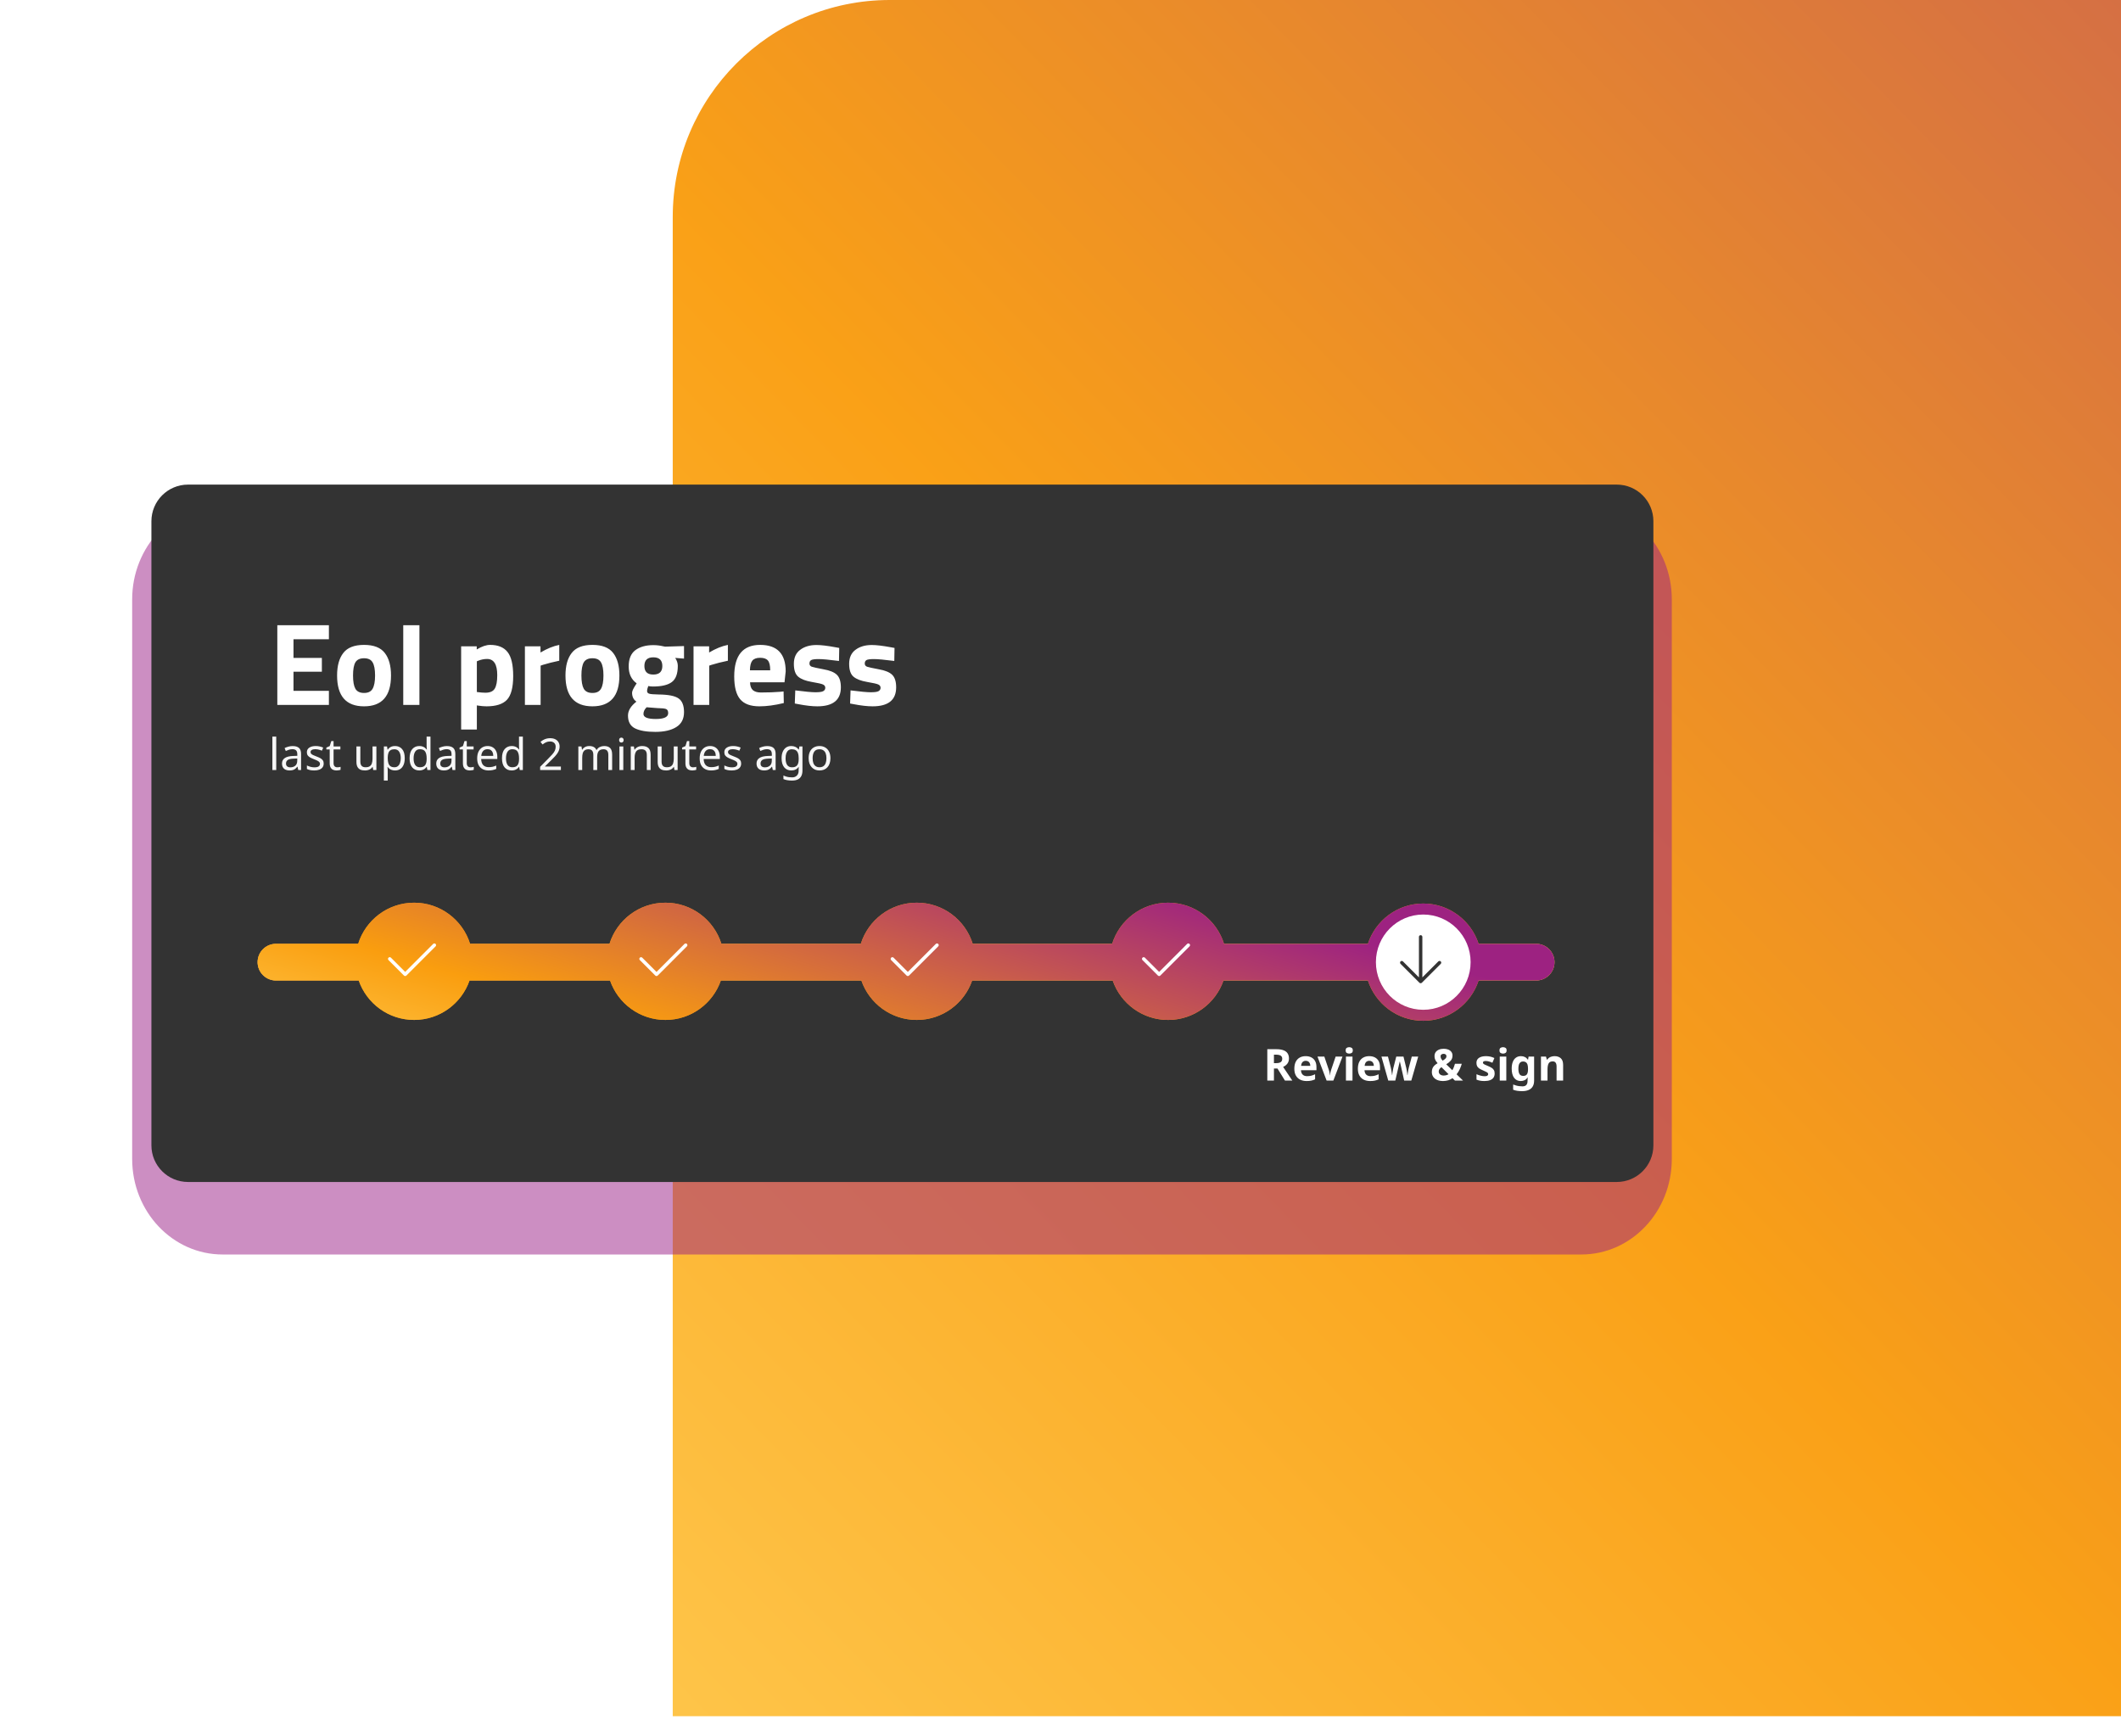<?xml version="1.0" encoding="UTF-8"?> <svg xmlns="http://www.w3.org/2000/svg" width="391" height="320" viewBox="0 0 391 320" fill="none"><g clip-path="url(#clip0_130_6705)"><path d="M124.018 40C124.018 17.909 141.926 0 164.018 0H1106.17V316.348H124.018V40Z" fill="url(#paint0_linear_130_6705)" fill-opacity="0.97"></path><g style="mix-blend-mode:multiply" opacity="0.5" filter="url(#filter0_f_130_6705)"><path d="M24.365 122.452V110.482C24.365 100.759 31.833 92.874 41.041 92.874H291.516C300.731 92.874 308.191 100.759 308.191 110.482V213.632C308.191 223.362 300.724 231.239 291.516 231.239H41.041C31.826 231.239 24.365 223.354 24.365 213.632V122.452Z" fill="#9A1E85"></path></g><path d="M27.912 96.079C27.912 92.35 30.936 89.326 34.665 89.326H298.045C301.775 89.326 304.798 92.35 304.798 96.079V211.119C304.798 214.849 301.775 217.873 298.045 217.873H34.665C30.936 217.873 27.912 214.849 27.912 211.119V96.079Z" fill="#333333"></path><path d="M51.123 129.937V115.241H60.631V117.835H54.105V121.271H59.335V123.821H54.105V127.343H60.631V129.937H51.123ZM63.286 120.363C64.05 119.369 65.325 118.872 67.111 118.872C68.898 118.872 70.173 119.369 70.936 120.363C71.7 121.343 72.082 122.726 72.082 124.512C72.082 128.301 70.425 130.196 67.111 130.196C63.798 130.196 62.141 128.301 62.141 124.512C62.141 122.726 62.523 121.343 63.286 120.363ZM65.512 126.954C65.815 127.473 66.348 127.732 67.111 127.732C67.875 127.732 68.401 127.473 68.689 126.954C68.991 126.436 69.143 125.622 69.143 124.512C69.143 123.403 68.991 122.596 68.689 122.092C68.401 121.588 67.875 121.335 67.111 121.335C66.348 121.335 65.815 121.588 65.512 122.092C65.224 122.596 65.08 123.403 65.08 124.512C65.08 125.622 65.224 126.436 65.512 126.954ZM74.337 129.937V115.241H77.319V129.937H74.337ZM85.01 134.475V119.131H87.884V119.715C88.82 119.153 89.642 118.872 90.348 118.872C91.803 118.872 92.876 119.311 93.568 120.19C94.259 121.055 94.605 122.531 94.605 124.62C94.605 126.709 94.223 128.164 93.46 128.986C92.696 129.792 91.442 130.196 89.699 130.196C89.224 130.196 88.712 130.153 88.165 130.066L87.906 130.023V134.475H85.01ZM89.786 121.465C89.253 121.465 88.712 121.573 88.165 121.789L87.906 121.897V127.559C88.554 127.646 89.08 127.689 89.483 127.689C90.319 127.689 90.888 127.444 91.19 126.954C91.507 126.464 91.666 125.629 91.666 124.447C91.666 122.459 91.039 121.465 89.786 121.465ZM96.765 129.937V119.131H99.639V120.277C100.849 119.556 102.002 119.088 103.097 118.872V121.789C101.93 122.034 100.928 122.286 100.093 122.546L99.661 122.697V129.937H96.765ZM105.389 120.363C106.152 119.369 107.428 118.872 109.214 118.872C111 118.872 112.275 119.369 113.039 120.363C113.803 121.343 114.184 122.726 114.184 124.512C114.184 128.301 112.528 130.196 109.214 130.196C105.9 130.196 104.244 128.301 104.244 124.512C104.244 122.726 104.625 121.343 105.389 120.363ZM107.615 126.954C107.917 127.473 108.45 127.732 109.214 127.732C109.978 127.732 110.503 127.473 110.792 126.954C111.094 126.436 111.245 125.622 111.245 124.512C111.245 123.403 111.094 122.596 110.792 122.092C110.503 121.588 109.978 121.335 109.214 121.335C108.45 121.335 107.917 121.588 107.615 122.092C107.327 122.596 107.183 123.403 107.183 124.512C107.183 125.622 107.327 126.436 107.615 126.954ZM126.097 131.276C126.097 132.515 125.621 133.43 124.67 134.021C123.72 134.612 122.43 134.907 120.802 134.907C119.189 134.907 117.942 134.691 117.064 134.259C116.199 133.826 115.767 133.041 115.767 131.903C115.767 130.995 116.286 130.138 117.323 129.331C116.79 128.971 116.523 128.424 116.523 127.689C116.523 127.401 116.739 126.925 117.172 126.263L117.366 125.96C116.386 125.254 115.897 124.217 115.897 122.848C115.897 121.465 116.307 120.464 117.128 119.844C117.964 119.225 119.066 118.915 120.435 118.915C121.054 118.915 121.667 118.987 122.272 119.131L122.617 119.196L126.097 119.088V121.4L124.476 121.271C124.793 121.761 124.951 122.25 124.951 122.74C124.951 124.181 124.584 125.175 123.849 125.722C123.115 126.27 121.962 126.544 120.392 126.544C120.06 126.544 119.765 126.515 119.506 126.457C119.361 126.832 119.289 127.142 119.289 127.386C119.289 127.617 119.412 127.775 119.657 127.862C119.902 127.948 120.478 127.999 121.386 128.013C123.201 128.028 124.44 128.273 125.103 128.748C125.765 129.209 126.097 130.052 126.097 131.276ZM118.62 131.601C118.62 132.22 119.376 132.53 120.889 132.53C122.416 132.53 123.179 132.17 123.179 131.449C123.179 131.06 123.05 130.808 122.79 130.693C122.531 130.592 121.984 130.534 121.148 130.52L119.203 130.369C118.814 130.758 118.62 131.168 118.62 131.601ZM118.792 122.762C118.792 123.814 119.34 124.339 120.435 124.339C121.544 124.339 122.099 123.814 122.099 122.762C122.099 121.696 121.544 121.163 120.435 121.163C119.34 121.163 118.792 121.696 118.792 122.762ZM127.851 129.937V119.131H130.725V120.277C131.936 119.556 133.088 119.088 134.183 118.872V121.789C133.016 122.034 132.015 122.286 131.179 122.546L130.747 122.697V129.937H127.851ZM138.269 125.766C138.283 126.428 138.456 126.911 138.788 127.214C139.133 127.502 139.623 127.646 140.257 127.646C141.597 127.646 142.793 127.603 143.844 127.516L144.45 127.451L144.493 129.591C142.836 129.994 141.338 130.196 139.998 130.196C138.37 130.196 137.188 129.764 136.454 128.899C135.719 128.035 135.352 126.63 135.352 124.685C135.352 120.81 136.944 118.872 140.127 118.872C143.268 118.872 144.839 120.5 144.839 123.756L144.622 125.766H138.269ZM141.986 123.561C141.986 122.697 141.849 122.099 141.575 121.768C141.302 121.422 140.819 121.249 140.127 121.249C139.45 121.249 138.968 121.429 138.68 121.789C138.406 122.135 138.262 122.726 138.247 123.561H141.986ZM154.666 121.833C152.88 121.602 151.626 121.487 150.906 121.487C150.2 121.487 149.739 121.552 149.523 121.681C149.321 121.811 149.22 122.02 149.22 122.308C149.22 122.582 149.357 122.776 149.631 122.891C149.919 122.992 150.64 123.151 151.792 123.367C152.959 123.569 153.788 123.907 154.277 124.383C154.767 124.858 155.012 125.629 155.012 126.695C155.012 129.029 153.564 130.196 150.668 130.196C149.718 130.196 148.565 130.066 147.211 129.807L146.519 129.677L146.606 127.257C148.392 127.487 149.631 127.603 150.323 127.603C151.029 127.603 151.504 127.538 151.749 127.408C152.008 127.264 152.138 127.055 152.138 126.781C152.138 126.508 152.001 126.306 151.727 126.176C151.468 126.047 150.776 125.888 149.653 125.701C148.543 125.514 147.715 125.197 147.167 124.75C146.62 124.303 146.346 123.511 146.346 122.373C146.346 121.22 146.735 120.356 147.513 119.78C148.291 119.189 149.293 118.893 150.517 118.893C151.367 118.893 152.527 119.03 153.996 119.304L154.71 119.434L154.666 121.833ZM164.86 121.833C163.073 121.602 161.82 121.487 161.099 121.487C160.393 121.487 159.932 121.552 159.716 121.681C159.515 121.811 159.414 122.02 159.414 122.308C159.414 122.582 159.551 122.776 159.824 122.891C160.113 122.992 160.833 123.151 161.985 123.367C163.152 123.569 163.981 123.907 164.471 124.383C164.96 124.858 165.205 125.629 165.205 126.695C165.205 129.029 163.757 130.196 160.862 130.196C159.911 130.196 158.758 130.066 157.404 129.807L156.712 129.677L156.799 127.257C158.585 127.487 159.824 127.603 160.516 127.603C161.222 127.603 161.697 127.538 161.942 127.408C162.202 127.264 162.331 127.055 162.331 126.781C162.331 126.508 162.194 126.306 161.921 126.176C161.661 126.047 160.97 125.888 159.846 125.701C158.737 125.514 157.908 125.197 157.361 124.75C156.813 124.303 156.54 123.511 156.54 122.373C156.54 121.22 156.929 120.356 157.707 119.78C158.485 119.189 159.486 118.893 160.71 118.893C161.56 118.893 162.72 119.03 164.19 119.304L164.903 119.434L164.86 121.833Z" fill="white"></path><path d="M50.925 141.937H50.212V135.777H50.925V141.937ZM53.947 137.52C54.476 137.52 54.868 137.636 55.122 137.868C55.376 138.101 55.503 138.471 55.503 138.979V141.937H54.984L54.846 141.321H54.814C54.69 141.477 54.56 141.61 54.425 141.718C54.295 141.82 54.144 141.896 53.971 141.945C53.803 141.993 53.598 142.018 53.355 142.018C53.096 142.018 52.861 141.972 52.65 141.88C52.445 141.788 52.283 141.647 52.164 141.458C52.045 141.264 51.986 141.021 51.986 140.729C51.986 140.297 52.156 139.965 52.496 139.732C52.836 139.495 53.361 139.365 54.068 139.343L54.806 139.319V139.06C54.806 138.698 54.727 138.446 54.571 138.306C54.414 138.165 54.193 138.095 53.906 138.095C53.679 138.095 53.463 138.13 53.258 138.201C53.053 138.265 52.861 138.341 52.682 138.427L52.464 137.893C52.653 137.79 52.877 137.704 53.136 137.633C53.396 137.558 53.666 137.52 53.947 137.52ZM54.157 139.838C53.617 139.859 53.242 139.946 53.031 140.097C52.826 140.248 52.723 140.462 52.723 140.737C52.723 140.98 52.796 141.159 52.942 141.272C53.093 141.385 53.285 141.442 53.517 141.442C53.885 141.442 54.19 141.342 54.433 141.142C54.676 140.937 54.798 140.624 54.798 140.202V139.813L54.157 139.838ZM59.672 140.737C59.672 141.018 59.602 141.253 59.462 141.442C59.321 141.631 59.121 141.774 58.862 141.872C58.603 141.969 58.295 142.018 57.938 142.018C57.636 142.018 57.374 141.993 57.152 141.945C56.936 141.896 56.744 141.828 56.577 141.742V141.094C56.75 141.18 56.958 141.261 57.201 141.337C57.449 141.407 57.701 141.442 57.955 141.442C58.316 141.442 58.578 141.385 58.741 141.272C58.903 141.153 58.984 140.996 58.984 140.802C58.984 140.694 58.954 140.597 58.895 140.51C58.835 140.424 58.727 140.337 58.57 140.251C58.419 140.164 58.2 140.067 57.914 139.959C57.633 139.851 57.393 139.743 57.193 139.635C56.993 139.527 56.839 139.397 56.731 139.246C56.623 139.095 56.569 138.9 56.569 138.663C56.569 138.295 56.717 138.011 57.014 137.812C57.317 137.612 57.711 137.512 58.198 137.512C58.462 137.512 58.708 137.539 58.935 137.593C59.167 137.641 59.383 137.712 59.583 137.803L59.34 138.371C59.221 138.317 59.094 138.271 58.959 138.233C58.83 138.19 58.697 138.157 58.562 138.136C58.427 138.109 58.289 138.095 58.149 138.095C57.857 138.095 57.633 138.144 57.476 138.241C57.325 138.333 57.249 138.46 57.249 138.622C57.249 138.741 57.285 138.844 57.355 138.93C57.425 139.011 57.541 139.092 57.703 139.173C57.871 139.249 58.092 139.341 58.368 139.449C58.643 139.551 58.878 139.657 59.073 139.765C59.267 139.873 59.416 140.005 59.519 140.162C59.621 140.313 59.672 140.505 59.672 140.737ZM62.173 141.434C62.281 141.434 62.392 141.426 62.505 141.41C62.618 141.388 62.71 141.367 62.781 141.345V141.888C62.705 141.926 62.597 141.955 62.456 141.977C62.316 142.004 62.181 142.018 62.051 142.018C61.824 142.018 61.614 141.98 61.419 141.904C61.23 141.823 61.076 141.685 60.957 141.491C60.838 141.296 60.779 141.023 60.779 140.672V138.144H60.163V137.803L60.787 137.52L61.071 136.596H61.492V137.593H62.748V138.144H61.492V140.656C61.492 140.921 61.554 141.118 61.678 141.248C61.808 141.372 61.973 141.434 62.173 141.434ZM69.386 137.593V141.937H68.803L68.697 141.361H68.665C68.573 141.512 68.454 141.637 68.308 141.734C68.162 141.831 68.003 141.901 67.83 141.945C67.657 141.993 67.476 142.018 67.287 142.018C66.941 142.018 66.65 141.964 66.412 141.855C66.18 141.742 66.004 141.569 65.885 141.337C65.766 141.105 65.707 140.805 65.707 140.437V137.593H66.428V140.389C66.428 140.734 66.506 140.994 66.663 141.167C66.82 141.34 67.063 141.426 67.392 141.426C67.717 141.426 67.971 141.367 68.154 141.248C68.343 141.123 68.476 140.945 68.551 140.713C68.632 140.475 68.673 140.189 68.673 139.854V137.593H69.386ZM72.832 137.512C73.366 137.512 73.796 137.698 74.12 138.071C74.45 138.444 74.614 139.006 74.614 139.757C74.614 140.248 74.539 140.664 74.388 141.005C74.242 141.34 74.034 141.593 73.763 141.766C73.499 141.934 73.185 142.018 72.823 142.018C72.602 142.018 72.405 141.988 72.232 141.928C72.059 141.869 71.91 141.793 71.786 141.702C71.667 141.604 71.565 141.499 71.478 141.385H71.43C71.44 141.477 71.451 141.593 71.462 141.734C71.473 141.874 71.478 141.996 71.478 142.099V143.881H70.765V137.593H71.349L71.446 138.184H71.478C71.565 138.06 71.667 137.947 71.786 137.844C71.91 137.741 72.056 137.66 72.224 137.601C72.397 137.541 72.599 137.512 72.832 137.512ZM72.702 138.111C72.41 138.111 72.175 138.168 71.997 138.282C71.819 138.39 71.689 138.554 71.608 138.776C71.527 138.997 71.484 139.278 71.478 139.619V139.757C71.478 140.113 71.516 140.416 71.592 140.664C71.667 140.913 71.794 141.102 71.972 141.231C72.156 141.361 72.405 141.426 72.718 141.426C72.983 141.426 73.199 141.353 73.366 141.207C73.539 141.061 73.666 140.864 73.747 140.616C73.834 140.362 73.877 140.073 73.877 139.748C73.877 139.251 73.78 138.854 73.585 138.557C73.396 138.26 73.102 138.111 72.702 138.111ZM77.291 142.018C76.75 142.018 76.318 141.831 75.994 141.458C75.67 141.08 75.508 140.518 75.508 139.773C75.508 139.027 75.67 138.465 75.994 138.087C76.324 137.704 76.758 137.512 77.299 137.512C77.526 137.512 77.723 137.541 77.89 137.601C78.058 137.655 78.204 137.731 78.328 137.828C78.452 137.925 78.558 138.033 78.644 138.152H78.693C78.687 138.082 78.676 137.979 78.66 137.844C78.649 137.704 78.644 137.593 78.644 137.512V135.777H79.357V141.937H78.782L78.676 141.353H78.644C78.558 141.477 78.452 141.591 78.328 141.693C78.204 141.791 78.055 141.869 77.882 141.928C77.715 141.988 77.518 142.018 77.291 142.018ZM77.404 141.426C77.863 141.426 78.185 141.302 78.368 141.053C78.558 140.799 78.652 140.418 78.652 139.911V139.781C78.652 139.241 78.563 138.827 78.385 138.541C78.206 138.249 77.877 138.103 77.396 138.103C77.012 138.103 76.723 138.257 76.529 138.565C76.34 138.868 76.245 139.276 76.245 139.789C76.245 140.308 76.34 140.71 76.529 140.996C76.723 141.283 77.015 141.426 77.404 141.426ZM82.382 137.52C82.911 137.52 83.303 137.636 83.557 137.868C83.811 138.101 83.938 138.471 83.938 138.979V141.937H83.419L83.281 141.321H83.249C83.125 141.477 82.995 141.61 82.86 141.718C82.73 141.82 82.579 141.896 82.406 141.945C82.239 141.993 82.033 142.018 81.79 142.018C81.531 142.018 81.296 141.972 81.085 141.88C80.88 141.788 80.718 141.647 80.599 141.458C80.48 141.264 80.421 141.021 80.421 140.729C80.421 140.297 80.591 139.965 80.931 139.732C81.272 139.495 81.796 139.365 82.503 139.343L83.241 139.319V139.06C83.241 138.698 83.162 138.446 83.006 138.306C82.849 138.165 82.628 138.095 82.341 138.095C82.114 138.095 81.898 138.13 81.693 138.201C81.488 138.265 81.296 138.341 81.118 138.427L80.899 137.893C81.088 137.79 81.312 137.704 81.572 137.633C81.831 137.558 82.101 137.52 82.382 137.52ZM82.593 139.838C82.052 139.859 81.677 139.946 81.466 140.097C81.261 140.248 81.158 140.462 81.158 140.737C81.158 140.98 81.231 141.159 81.377 141.272C81.528 141.385 81.72 141.442 81.952 141.442C82.32 141.442 82.625 141.342 82.868 141.142C83.111 140.937 83.233 140.624 83.233 140.202V139.813L82.593 139.838ZM86.73 141.434C86.838 141.434 86.949 141.426 87.062 141.41C87.176 141.388 87.268 141.367 87.338 141.345V141.888C87.262 141.926 87.154 141.955 87.014 141.977C86.873 142.004 86.738 142.018 86.609 142.018C86.382 142.018 86.171 141.98 85.976 141.904C85.787 141.823 85.633 141.685 85.514 141.491C85.396 141.296 85.336 141.023 85.336 140.672V138.144H84.72V137.803L85.344 137.52L85.628 136.596H86.049V137.593H87.305V138.144H86.049V140.656C86.049 140.921 86.111 141.118 86.236 141.248C86.365 141.372 86.53 141.434 86.73 141.434ZM89.885 137.512C90.258 137.512 90.577 137.593 90.841 137.755C91.112 137.917 91.317 138.147 91.457 138.444C91.603 138.735 91.676 139.079 91.676 139.473V139.902H88.702C88.713 140.394 88.837 140.77 89.075 141.029C89.318 141.283 89.656 141.41 90.088 141.41C90.363 141.41 90.606 141.385 90.817 141.337C91.033 141.283 91.255 141.207 91.482 141.11V141.734C91.26 141.831 91.041 141.901 90.825 141.945C90.609 141.993 90.353 142.018 90.055 142.018C89.645 142.018 89.28 141.934 88.961 141.766C88.648 141.599 88.402 141.35 88.224 141.021C88.051 140.686 87.965 140.278 87.965 139.797C87.965 139.322 88.043 138.914 88.2 138.573C88.362 138.233 88.586 137.971 88.872 137.787C89.164 137.604 89.501 137.512 89.885 137.512ZM89.877 138.095C89.537 138.095 89.266 138.206 89.067 138.427C88.872 138.644 88.756 138.946 88.718 139.335H90.93C90.93 139.087 90.893 138.871 90.817 138.687C90.742 138.503 90.625 138.36 90.469 138.257C90.317 138.149 90.12 138.095 89.877 138.095ZM94.322 142.018C93.781 142.018 93.349 141.831 93.025 141.458C92.701 141.08 92.539 140.518 92.539 139.773C92.539 139.027 92.701 138.465 93.025 138.087C93.355 137.704 93.79 137.512 94.33 137.512C94.557 137.512 94.754 137.541 94.921 137.601C95.089 137.655 95.235 137.731 95.359 137.828C95.483 137.925 95.589 138.033 95.675 138.152H95.724C95.718 138.082 95.707 137.979 95.691 137.844C95.68 137.704 95.675 137.593 95.675 137.512V135.777H96.388V141.937H95.813L95.707 141.353H95.675C95.589 141.477 95.483 141.591 95.359 141.693C95.235 141.791 95.086 141.869 94.913 141.928C94.746 141.988 94.549 142.018 94.322 142.018ZM94.435 141.426C94.894 141.426 95.216 141.302 95.4 141.053C95.589 140.799 95.683 140.418 95.683 139.911V139.781C95.683 139.241 95.594 138.827 95.416 138.541C95.237 138.249 94.908 138.103 94.427 138.103C94.043 138.103 93.754 138.257 93.56 138.565C93.371 138.868 93.276 139.276 93.276 139.789C93.276 140.308 93.371 140.71 93.56 140.996C93.754 141.283 94.046 141.426 94.435 141.426ZM103.398 141.937H99.573V141.345L101.089 139.813C101.38 139.522 101.626 139.262 101.826 139.035C102.026 138.808 102.177 138.587 102.28 138.371C102.382 138.149 102.434 137.909 102.434 137.65C102.434 137.331 102.339 137.09 102.15 136.928C101.961 136.761 101.715 136.677 101.413 136.677C101.132 136.677 100.883 136.726 100.667 136.823C100.456 136.92 100.24 137.055 100.019 137.228L99.638 136.75C99.789 136.62 99.954 136.504 100.132 136.402C100.316 136.299 100.513 136.218 100.724 136.158C100.94 136.099 101.17 136.069 101.413 136.069C101.775 136.069 102.085 136.131 102.345 136.256C102.604 136.38 102.804 136.558 102.944 136.79C103.09 137.017 103.163 137.29 103.163 137.609C103.163 137.836 103.128 138.052 103.058 138.257C102.988 138.457 102.888 138.654 102.758 138.849C102.628 139.043 102.472 139.241 102.288 139.44C102.104 139.64 101.902 139.848 101.68 140.065L100.473 141.256V141.288H103.398V141.937ZM111.381 137.512C111.872 137.512 112.24 137.639 112.483 137.893C112.726 138.141 112.848 138.546 112.848 139.108V141.937H112.143V139.141C112.143 138.8 112.07 138.544 111.924 138.371C111.783 138.198 111.562 138.111 111.259 138.111C110.838 138.111 110.535 138.233 110.352 138.476C110.173 138.719 110.084 139.073 110.084 139.538V141.937H109.379V139.141C109.379 138.914 109.347 138.725 109.282 138.573C109.217 138.417 109.12 138.301 108.99 138.225C108.86 138.149 108.693 138.111 108.488 138.111C108.196 138.111 107.966 138.174 107.799 138.298C107.631 138.417 107.51 138.592 107.434 138.825C107.364 139.057 107.329 139.343 107.329 139.684V141.937H106.616V137.593H107.191L107.296 138.184H107.337C107.429 138.033 107.54 137.909 107.669 137.812C107.804 137.709 107.953 137.633 108.115 137.585C108.277 137.536 108.444 137.512 108.617 137.512C108.952 137.512 109.231 137.571 109.452 137.69C109.679 137.809 109.844 137.993 109.946 138.241H109.987C110.133 137.993 110.33 137.809 110.579 137.69C110.832 137.571 111.1 137.512 111.381 137.512ZM114.903 137.593V141.937H114.189V137.593H114.903ZM114.554 135.964C114.662 135.964 114.757 136.002 114.838 136.077C114.924 136.148 114.967 136.261 114.967 136.418C114.967 136.569 114.924 136.682 114.838 136.758C114.757 136.834 114.662 136.872 114.554 136.872C114.435 136.872 114.335 136.834 114.254 136.758C114.173 136.682 114.133 136.569 114.133 136.418C114.133 136.261 114.173 136.148 114.254 136.077C114.335 136.002 114.435 135.964 114.554 135.964ZM118.37 137.512C118.888 137.512 119.28 137.639 119.545 137.893C119.809 138.141 119.942 138.546 119.942 139.108V141.937H119.237V139.157C119.237 138.806 119.158 138.544 119.002 138.371C118.845 138.198 118.599 138.111 118.264 138.111C117.783 138.111 117.451 138.247 117.267 138.517C117.084 138.787 116.992 139.176 116.992 139.684V141.937H116.279V137.593H116.854L116.959 138.184H117C117.097 138.033 117.216 137.909 117.357 137.812C117.502 137.709 117.662 137.633 117.835 137.585C118.008 137.536 118.186 137.512 118.37 137.512ZM124.919 137.593V141.937H124.335L124.23 141.361H124.198C124.106 141.512 123.987 141.637 123.841 141.734C123.695 141.831 123.536 141.901 123.363 141.945C123.19 141.993 123.009 142.018 122.82 142.018C122.474 142.018 122.182 141.964 121.945 141.855C121.712 141.742 121.537 141.569 121.418 141.337C121.299 141.105 121.24 140.805 121.24 140.437V137.593H121.961V140.389C121.961 140.734 122.039 140.994 122.196 141.167C122.353 141.34 122.596 141.426 122.925 141.426C123.249 141.426 123.503 141.367 123.687 141.248C123.876 141.123 124.009 140.945 124.084 140.713C124.165 140.475 124.206 140.189 124.206 139.854V137.593H124.919ZM127.749 141.434C127.857 141.434 127.967 141.426 128.081 141.41C128.194 141.388 128.286 141.367 128.356 141.345V141.888C128.281 141.926 128.173 141.955 128.032 141.977C127.892 142.004 127.757 142.018 127.627 142.018C127.4 142.018 127.189 141.98 126.995 141.904C126.806 141.823 126.652 141.685 126.533 141.491C126.414 141.296 126.355 141.023 126.355 140.672V138.144H125.739V137.803L126.363 137.52L126.646 136.596H127.068V137.593H128.324V138.144H127.068V140.656C127.068 140.921 127.13 141.118 127.254 141.248C127.384 141.372 127.549 141.434 127.749 141.434ZM130.904 137.512C131.276 137.512 131.595 137.593 131.86 137.755C132.13 137.917 132.335 138.147 132.476 138.444C132.622 138.735 132.695 139.079 132.695 139.473V139.902H129.72C129.731 140.394 129.856 140.77 130.093 141.029C130.336 141.283 130.674 141.41 131.106 141.41C131.382 141.41 131.625 141.385 131.836 141.337C132.052 141.283 132.273 141.207 132.5 141.11V141.734C132.279 141.831 132.06 141.901 131.844 141.945C131.628 141.993 131.371 142.018 131.074 142.018C130.663 142.018 130.299 141.934 129.98 141.766C129.666 141.599 129.421 141.35 129.242 141.021C129.069 140.686 128.983 140.278 128.983 139.797C128.983 139.322 129.061 138.914 129.218 138.573C129.38 138.233 129.604 137.971 129.891 137.787C130.182 137.604 130.52 137.512 130.904 137.512ZM130.896 138.095C130.555 138.095 130.285 138.206 130.085 138.427C129.891 138.644 129.774 138.946 129.737 139.335H131.949C131.949 139.087 131.911 138.871 131.836 138.687C131.76 138.503 131.644 138.36 131.487 138.257C131.336 138.149 131.139 138.095 130.896 138.095ZM136.629 140.737C136.629 141.018 136.558 141.253 136.418 141.442C136.278 141.631 136.078 141.774 135.818 141.872C135.559 141.969 135.251 142.018 134.894 142.018C134.592 142.018 134.33 141.993 134.108 141.945C133.892 141.896 133.7 141.828 133.533 141.742V141.094C133.706 141.18 133.914 141.261 134.157 141.337C134.406 141.407 134.657 141.442 134.911 141.442C135.273 141.442 135.535 141.385 135.697 141.272C135.859 141.153 135.94 140.996 135.94 140.802C135.94 140.694 135.91 140.597 135.851 140.51C135.791 140.424 135.683 140.337 135.527 140.251C135.375 140.164 135.156 140.067 134.87 139.959C134.589 139.851 134.349 139.743 134.149 139.635C133.949 139.527 133.795 139.397 133.687 139.246C133.579 139.095 133.525 138.9 133.525 138.663C133.525 138.295 133.673 138.011 133.971 137.812C134.273 137.612 134.668 137.512 135.154 137.512C135.419 137.512 135.664 137.539 135.891 137.593C136.124 137.641 136.34 137.712 136.54 137.803L136.296 138.371C136.178 138.317 136.051 138.271 135.916 138.233C135.786 138.19 135.654 138.157 135.518 138.136C135.383 138.109 135.246 138.095 135.105 138.095C134.813 138.095 134.589 138.144 134.433 138.241C134.281 138.333 134.206 138.46 134.206 138.622C134.206 138.741 134.241 138.844 134.311 138.93C134.381 139.011 134.497 139.092 134.659 139.173C134.827 139.249 135.048 139.341 135.324 139.449C135.6 139.551 135.835 139.657 136.029 139.765C136.224 139.873 136.372 140.005 136.475 140.162C136.577 140.313 136.629 140.505 136.629 140.737ZM141.429 137.52C141.958 137.52 142.35 137.636 142.604 137.868C142.858 138.101 142.985 138.471 142.985 138.979V141.937H142.466L142.328 141.321H142.296C142.171 141.477 142.042 141.61 141.907 141.718C141.777 141.82 141.626 141.896 141.453 141.945C141.285 141.993 141.08 142.018 140.837 142.018C140.578 142.018 140.343 141.972 140.132 141.88C139.927 141.788 139.765 141.647 139.646 141.458C139.527 141.264 139.467 141.021 139.467 140.729C139.467 140.297 139.638 139.965 139.978 139.732C140.318 139.495 140.842 139.365 141.55 139.343L142.288 139.319V139.06C142.288 138.698 142.209 138.446 142.053 138.306C141.896 138.165 141.674 138.095 141.388 138.095C141.161 138.095 140.945 138.13 140.74 138.201C140.534 138.265 140.343 138.341 140.164 138.427L139.946 137.893C140.135 137.79 140.359 137.704 140.618 137.633C140.877 137.558 141.148 137.52 141.429 137.52ZM141.639 139.838C141.099 139.859 140.723 139.946 140.513 140.097C140.307 140.248 140.205 140.462 140.205 140.737C140.205 140.98 140.278 141.159 140.424 141.272C140.575 141.385 140.767 141.442 140.999 141.442C141.366 141.442 141.672 141.342 141.915 141.142C142.158 140.937 142.279 140.624 142.279 140.202V139.813L141.639 139.838ZM145.866 137.512C146.152 137.512 146.409 137.566 146.636 137.674C146.868 137.782 147.065 137.947 147.227 138.168H147.268L147.365 137.593H147.932V142.009C147.932 142.42 147.862 142.763 147.722 143.039C147.581 143.32 147.368 143.53 147.081 143.671C146.795 143.811 146.43 143.881 145.987 143.881C145.674 143.881 145.385 143.857 145.12 143.809C144.861 143.765 144.629 143.698 144.423 143.606V142.95C144.564 143.02 144.718 143.079 144.885 143.128C145.053 143.182 145.234 143.222 145.428 143.249C145.623 143.276 145.823 143.29 146.028 143.29C146.401 143.29 146.692 143.179 146.903 142.958C147.119 142.742 147.227 142.444 147.227 142.066V141.896C147.227 141.831 147.23 141.739 147.235 141.62C147.241 141.496 147.246 141.41 147.252 141.361H147.219C147.068 141.583 146.879 141.747 146.652 141.855C146.43 141.964 146.171 142.018 145.874 142.018C145.312 142.018 144.872 141.82 144.553 141.426C144.24 141.032 144.083 140.481 144.083 139.773C144.083 139.308 144.153 138.908 144.294 138.573C144.44 138.233 144.645 137.971 144.91 137.787C145.174 137.604 145.493 137.512 145.866 137.512ZM145.963 138.111C145.72 138.111 145.512 138.176 145.339 138.306C145.172 138.436 145.042 138.625 144.95 138.873C144.864 139.122 144.82 139.424 144.82 139.781C144.82 140.316 144.918 140.726 145.112 141.013C145.312 141.294 145.601 141.434 145.979 141.434C146.201 141.434 146.39 141.407 146.547 141.353C146.703 141.294 146.833 141.204 146.936 141.086C147.038 140.961 147.114 140.805 147.162 140.616C147.211 140.426 147.235 140.202 147.235 139.943V139.773C147.235 139.378 147.19 139.06 147.098 138.816C147.011 138.573 146.873 138.395 146.684 138.282C146.495 138.168 146.255 138.111 145.963 138.111ZM153.088 139.757C153.088 140.119 153.04 140.44 152.943 140.721C152.851 140.996 152.716 141.231 152.537 141.426C152.364 141.62 152.151 141.769 151.897 141.872C151.649 141.969 151.37 142.018 151.062 142.018C150.776 142.018 150.511 141.969 150.268 141.872C150.025 141.769 149.814 141.62 149.636 141.426C149.458 141.231 149.317 140.996 149.215 140.721C149.117 140.44 149.069 140.119 149.069 139.757C149.069 139.276 149.15 138.871 149.312 138.541C149.474 138.206 149.706 137.952 150.009 137.779C150.311 137.601 150.671 137.512 151.087 137.512C151.481 137.512 151.827 137.601 152.124 137.779C152.427 137.952 152.662 138.206 152.829 138.541C153.002 138.871 153.088 139.276 153.088 139.757ZM149.806 139.757C149.806 140.097 149.85 140.394 149.936 140.648C150.028 140.897 150.168 141.088 150.357 141.223C150.546 141.358 150.787 141.426 151.079 141.426C151.37 141.426 151.611 141.358 151.8 141.223C151.989 141.088 152.127 140.897 152.213 140.648C152.305 140.394 152.351 140.097 152.351 139.757C152.351 139.411 152.305 139.116 152.213 138.873C152.121 138.63 151.981 138.444 151.792 138.314C151.608 138.179 151.368 138.111 151.071 138.111C150.627 138.111 150.306 138.257 150.106 138.549C149.906 138.841 149.806 139.243 149.806 139.757Z" fill="#F7F7F7"></path><g style="mix-blend-mode:overlay" opacity="0.5"><path fill-rule="evenodd" clip-rule="evenodd" d="M161.883 173.976L126.514 173.976C125.353 171.957 123.183 170.6 120.698 170.6C118.213 170.6 116.043 171.957 114.882 173.976L50.867 173.976C49.002 173.976 47.49 175.488 47.49 177.352C47.49 179.217 49.002 180.729 50.867 180.729L114.881 180.729C116.042 182.748 118.212 184.106 120.698 184.106C123.183 184.106 125.353 182.748 126.514 180.729L161.883 180.729C163.044 182.748 165.214 184.106 167.699 184.106C170.185 184.106 172.355 182.748 173.516 180.729L208.884 180.729C210.045 182.748 212.215 184.106 214.701 184.106C217.186 184.106 219.357 182.748 220.517 180.729L255.886 180.729C257.047 182.748 259.217 184.106 261.702 184.106C264.188 184.106 266.358 182.748 267.519 180.729L283.189 180.729C285.054 180.729 286.565 179.217 286.565 177.352C286.565 175.488 285.054 173.976 283.189 173.976L267.518 173.976C266.357 171.957 264.188 170.6 261.702 170.6C259.217 170.6 257.048 171.957 255.886 173.976L220.517 173.976C219.356 171.957 217.186 170.6 214.701 170.6C212.216 170.6 210.046 171.957 208.885 173.976L173.515 173.976C172.354 171.957 170.184 170.6 167.699 170.6C165.214 170.6 163.044 171.957 161.883 173.976Z" fill="white"></path></g><path fill-rule="evenodd" clip-rule="evenodd" d="M252.166 173.977L225.65 173.977C224.28 169.582 220.179 166.393 215.333 166.393C210.488 166.393 206.387 169.582 205.016 173.977L179.32 173.977C177.95 169.582 173.849 166.393 169.003 166.393C164.157 166.393 160.057 169.582 158.686 173.977L132.99 173.977C131.62 169.582 127.519 166.393 122.673 166.393C117.827 166.393 113.727 169.582 112.356 173.977L86.66 173.977C85.29 169.582 81.189 166.393 76.343 166.393C71.497 166.393 67.397 169.582 66.026 173.977L50.867 173.977C49.002 173.977 47.49 175.488 47.49 177.353C47.49 179.218 49.002 180.73 50.867 180.73L66.128 180.73C67.592 184.963 71.612 188.003 76.343 188.003C81.074 188.003 85.094 184.963 86.558 180.73L112.458 180.73C113.922 184.963 117.942 188.003 122.673 188.003C127.404 188.003 131.425 184.963 132.888 180.73L158.788 180.73C160.252 184.963 164.272 188.003 169.003 188.003C173.734 188.003 177.755 184.963 179.218 180.73L205.118 180.73C206.582 184.963 210.602 188.003 215.333 188.003C220.064 188.003 224.085 184.963 225.548 180.73L252.166 180.73C253.575 185.044 257.613 188.158 262.374 188.158C267.135 188.158 271.172 185.044 272.582 180.73L283.189 180.73C285.054 180.73 286.565 179.218 286.565 177.353C286.565 175.488 285.054 173.977 283.189 173.977L272.582 173.977C271.172 169.663 267.135 166.548 262.374 166.548C257.613 166.548 253.575 169.663 252.166 173.977Z" fill="#F99D0F"></path><path fill-rule="evenodd" clip-rule="evenodd" d="M252.166 173.977L225.65 173.977C224.28 169.582 220.179 166.393 215.333 166.393C210.488 166.393 206.387 169.582 205.016 173.977L179.32 173.977C177.95 169.582 173.849 166.393 169.003 166.393C164.157 166.393 160.057 169.582 158.686 173.977L132.99 173.977C131.62 169.582 127.519 166.393 122.673 166.393C117.827 166.393 113.727 169.582 112.356 173.977L86.66 173.977C85.29 169.582 81.189 166.393 76.343 166.393C71.497 166.393 67.397 169.582 66.026 173.977L50.867 173.977C49.002 173.977 47.49 175.488 47.49 177.353C47.49 179.218 49.002 180.73 50.867 180.73L66.128 180.73C67.592 184.963 71.612 188.003 76.343 188.003C81.074 188.003 85.094 184.963 86.558 180.73L112.458 180.73C113.922 184.963 117.942 188.003 122.673 188.003C127.404 188.003 131.425 184.963 132.888 180.73L158.788 180.73C160.252 184.963 164.272 188.003 169.003 188.003C173.734 188.003 177.755 184.963 179.218 180.73L205.118 180.73C206.582 184.963 210.602 188.003 215.333 188.003C220.064 188.003 224.085 184.963 225.548 180.73L252.166 180.73C253.575 185.044 257.613 188.158 262.374 188.158C267.135 188.158 271.172 185.044 272.582 180.73L283.189 180.73C285.054 180.73 286.565 179.218 286.565 177.353C286.565 175.488 285.054 173.977 283.189 173.977L272.582 173.977C271.172 169.663 267.135 166.548 262.374 166.548C257.613 166.548 253.575 169.663 252.166 173.977Z" fill="url(#paint1_linear_130_6705)" fill-opacity="0.97"></path><path d="M80.299 173.994C80.422 174.117 80.422 174.319 80.299 174.441L74.918 179.823C74.795 179.946 74.593 179.946 74.47 179.823L71.621 176.974C71.499 176.851 71.499 176.65 71.621 176.527C71.744 176.404 71.946 176.404 72.068 176.527L74.694 179.152L79.852 173.994C79.975 173.872 80.176 173.872 80.299 173.994Z" fill="white"></path><path d="M126.629 173.994C126.752 174.117 126.752 174.319 126.629 174.441L121.248 179.823C121.125 179.946 120.923 179.946 120.8 179.823L117.951 176.974C117.829 176.851 117.829 176.65 117.951 176.527C118.074 176.404 118.276 176.404 118.399 176.527L121.024 179.152L126.182 173.994C126.305 173.872 126.506 173.872 126.629 173.994Z" fill="white"></path><path d="M172.959 173.994C173.082 174.117 173.082 174.319 172.959 174.441L167.578 179.823C167.455 179.946 167.253 179.946 167.131 179.823L164.281 176.974C164.159 176.851 164.159 176.65 164.281 176.527C164.404 176.404 164.606 176.404 164.729 176.527L167.354 179.152L172.512 173.994C172.635 173.872 172.837 173.872 172.959 173.994Z" fill="white"></path><path d="M219.289 173.994C219.412 174.117 219.412 174.319 219.289 174.441L213.908 179.823C213.785 179.946 213.583 179.946 213.461 179.823L210.612 176.974C210.489 176.851 210.489 176.65 210.612 176.527C210.734 176.404 210.936 176.404 211.059 176.527L213.684 179.152L218.842 173.994C218.965 173.872 219.167 173.872 219.289 173.994Z" fill="white"></path><path d="M235.308 193.398C235.833 193.398 236.265 193.463 236.605 193.593C236.945 193.717 237.199 193.909 237.367 194.168C237.534 194.422 237.618 194.744 237.618 195.133C237.618 195.397 237.567 195.63 237.464 195.83C237.367 196.024 237.235 196.191 237.067 196.332C236.905 196.467 236.729 196.578 236.54 196.664L238.242 199.185H236.881L235.503 196.964H234.847V199.185H233.623V193.398H235.308ZM235.219 194.403H234.847V195.967H235.244C235.514 195.967 235.733 195.938 235.9 195.878C236.068 195.819 236.189 195.73 236.265 195.611C236.34 195.486 236.378 195.338 236.378 195.165C236.378 194.981 236.335 194.835 236.249 194.727C236.168 194.614 236.041 194.533 235.868 194.484C235.7 194.43 235.484 194.403 235.219 194.403ZM240.699 194.679C241.11 194.679 241.461 194.757 241.752 194.914C242.05 195.07 242.279 195.297 242.441 195.595C242.603 195.892 242.684 196.256 242.684 196.689V197.272H239.832C239.843 197.612 239.943 197.88 240.132 198.074C240.326 198.269 240.594 198.366 240.934 198.366C241.22 198.366 241.48 198.339 241.712 198.285C241.944 198.226 242.185 198.136 242.433 198.018V198.95C242.217 199.058 241.987 199.136 241.744 199.185C241.507 199.239 241.218 199.266 240.877 199.266C240.434 199.266 240.042 199.185 239.702 199.022C239.362 198.855 239.094 198.604 238.9 198.269C238.705 197.934 238.608 197.512 238.608 197.005C238.608 196.486 238.695 196.056 238.867 195.716C239.046 195.37 239.292 195.111 239.605 194.938C239.918 194.765 240.283 194.679 240.699 194.679ZM240.707 195.538C240.475 195.538 240.28 195.613 240.124 195.765C239.972 195.916 239.883 196.151 239.856 196.47H241.55C241.55 196.291 241.517 196.132 241.453 195.992C241.393 195.851 241.301 195.74 241.177 195.659C241.053 195.578 240.896 195.538 240.707 195.538ZM244.559 199.185L242.873 194.76H244.137L244.988 197.28C245.021 197.377 245.048 197.48 245.069 197.588C245.096 197.696 245.115 197.801 245.126 197.904C245.142 198.007 245.153 198.101 245.158 198.188H245.191C245.196 198.096 245.207 197.999 245.223 197.896C245.239 197.793 245.258 197.691 245.28 197.588C245.307 197.48 245.337 197.377 245.369 197.28L246.22 194.76H247.484L245.799 199.185H244.559ZM249.327 194.76V199.185H248.119V194.76H249.327ZM248.727 193.026C248.905 193.026 249.059 193.069 249.189 193.155C249.318 193.236 249.383 193.39 249.383 193.617C249.383 193.839 249.318 193.993 249.189 194.079C249.059 194.166 248.905 194.209 248.727 194.209C248.543 194.209 248.387 194.166 248.257 194.079C248.133 193.993 248.07 193.839 248.07 193.617C248.07 193.39 248.133 193.236 248.257 193.155C248.387 193.069 248.543 193.026 248.727 193.026ZM252.412 194.679C252.822 194.679 253.173 194.757 253.465 194.914C253.762 195.07 253.992 195.297 254.154 195.595C254.316 195.892 254.397 196.256 254.397 196.689V197.272H251.545C251.555 197.612 251.655 197.88 251.844 198.074C252.039 198.269 252.306 198.366 252.647 198.366C252.933 198.366 253.192 198.339 253.425 198.285C253.657 198.226 253.897 198.136 254.146 198.018V198.95C253.93 199.058 253.7 199.136 253.457 199.185C253.219 199.239 252.93 199.266 252.59 199.266C252.147 199.266 251.755 199.185 251.415 199.022C251.075 198.855 250.807 198.604 250.613 198.269C250.418 197.934 250.321 197.512 250.321 197.005C250.321 196.486 250.407 196.056 250.58 195.716C250.758 195.37 251.004 195.111 251.318 194.938C251.631 194.765 251.996 194.679 252.412 194.679ZM252.42 195.538C252.187 195.538 251.993 195.613 251.836 195.765C251.685 195.916 251.596 196.151 251.569 196.47H253.263C253.263 196.291 253.23 196.132 253.165 195.992C253.106 195.851 253.014 195.74 252.89 195.659C252.766 195.578 252.609 195.538 252.42 195.538ZM258.516 197.637C258.495 197.545 258.462 197.41 258.419 197.232C258.381 197.048 258.338 196.853 258.289 196.648C258.241 196.437 258.195 196.246 258.152 196.073C258.108 195.894 258.079 195.765 258.063 195.684H258.03C258.014 195.765 257.984 195.894 257.941 196.073C257.903 196.246 257.86 196.437 257.811 196.648C257.763 196.853 257.717 197.048 257.674 197.232C257.63 197.415 257.598 197.556 257.576 197.653L257.22 199.185H255.923L254.667 194.76H255.866L256.377 196.721C256.415 196.856 256.447 197.018 256.474 197.207C256.507 197.396 256.536 197.58 256.563 197.758C256.59 197.931 256.609 198.069 256.62 198.172H256.652C256.658 198.096 256.669 197.996 256.685 197.872C256.701 197.742 256.72 197.61 256.742 197.475C256.769 197.34 256.79 197.218 256.806 197.11C256.828 196.996 256.844 196.921 256.855 196.883L257.398 194.76H258.727L259.246 196.883C259.267 196.959 259.292 197.08 259.319 197.248C259.351 197.415 259.378 197.585 259.4 197.758C259.427 197.931 259.44 198.069 259.44 198.172H259.473C259.483 198.08 259.502 197.947 259.529 197.774C259.556 197.596 259.586 197.41 259.618 197.215C259.656 197.021 259.694 196.856 259.732 196.721L260.259 194.76H261.442L260.17 199.185H258.857L258.516 197.637ZM266.144 193.317C266.457 193.317 266.735 193.366 266.979 193.463C267.222 193.56 267.414 193.704 267.554 193.893C267.694 194.076 267.765 194.303 267.765 194.573C267.765 194.946 267.654 195.26 267.432 195.513C267.211 195.767 266.935 195.989 266.606 196.178L267.732 197.272C267.84 197.088 267.935 196.897 268.016 196.697C268.097 196.491 268.164 196.286 268.219 196.081H269.475C269.394 196.383 269.275 196.707 269.118 197.053C268.961 197.399 268.761 197.723 268.518 198.026L269.71 199.185H268.219L267.765 198.739C267.646 198.82 267.522 198.893 267.392 198.958C267.262 199.022 267.127 199.079 266.987 199.128C266.846 199.171 266.698 199.203 266.541 199.225C266.384 199.252 266.222 199.266 266.055 199.266C265.617 199.266 265.242 199.198 264.928 199.063C264.615 198.923 264.375 198.728 264.207 198.48C264.04 198.231 263.956 197.945 263.956 197.621C263.956 197.345 263.996 197.11 264.077 196.915C264.164 196.716 264.285 196.543 264.442 196.397C264.604 196.246 264.796 196.108 265.017 195.983C264.877 195.821 264.764 195.67 264.677 195.53C264.596 195.384 264.537 195.241 264.499 195.1C264.466 194.96 264.45 194.811 264.45 194.654C264.45 194.379 264.52 194.141 264.661 193.941C264.807 193.741 265.007 193.587 265.261 193.479C265.52 193.371 265.814 193.317 266.144 193.317ZM265.722 196.705C265.62 196.78 265.531 196.859 265.455 196.94C265.385 197.021 265.328 197.107 265.285 197.199C265.247 197.291 265.228 197.394 265.228 197.507C265.228 197.739 265.315 197.923 265.487 198.058C265.66 198.188 265.876 198.253 266.136 198.253C266.309 198.253 266.471 198.231 266.622 198.188C266.773 198.145 266.911 198.085 267.035 198.009L265.722 196.705ZM266.136 194.249C266.001 194.249 265.871 194.284 265.747 194.355C265.628 194.419 265.569 194.546 265.569 194.735C265.569 194.871 265.601 195 265.666 195.124C265.736 195.249 265.828 195.376 265.941 195.505C266.168 195.381 266.341 195.257 266.46 195.133C266.584 195.008 266.646 194.865 266.646 194.703C266.646 194.541 266.592 194.425 266.484 194.355C266.376 194.284 266.26 194.249 266.136 194.249ZM275.535 197.872C275.535 198.169 275.464 198.423 275.324 198.633C275.183 198.839 274.973 198.995 274.692 199.104C274.411 199.212 274.062 199.266 273.646 199.266C273.338 199.266 273.074 199.244 272.852 199.201C272.631 199.163 272.409 199.098 272.188 199.006V198.009C272.425 198.118 272.682 198.207 272.957 198.277C273.233 198.347 273.476 198.382 273.687 198.382C273.925 198.382 274.092 198.347 274.189 198.277C274.292 198.207 274.343 198.115 274.343 198.001C274.343 197.926 274.322 197.858 274.278 197.799C274.241 197.739 274.154 197.672 274.019 197.596C273.884 197.521 273.673 197.423 273.387 197.304C273.111 197.186 272.884 197.069 272.706 196.956C272.528 196.837 272.396 196.697 272.309 196.535C272.223 196.367 272.179 196.159 272.179 195.911C272.179 195.5 272.339 195.192 272.658 194.987C272.976 194.781 273.4 194.679 273.93 194.679C274.205 194.679 274.467 194.706 274.716 194.76C274.965 194.814 275.221 194.903 275.486 195.027L275.121 195.894C274.975 195.83 274.835 195.773 274.7 195.724C274.565 195.676 274.432 195.638 274.303 195.611C274.178 195.584 274.049 195.57 273.914 195.57C273.735 195.57 273.6 195.595 273.509 195.643C273.422 195.692 273.379 195.765 273.379 195.862C273.379 195.932 273.4 195.997 273.444 196.056C273.492 196.11 273.581 196.17 273.711 196.235C273.846 196.3 274.043 196.386 274.303 196.494C274.557 196.597 274.775 196.705 274.959 196.818C275.143 196.926 275.283 197.064 275.381 197.232C275.483 197.394 275.535 197.607 275.535 197.872ZM277.683 194.76V199.185H276.475V194.76H277.683ZM277.083 193.026C277.261 193.026 277.415 193.069 277.545 193.155C277.675 193.236 277.739 193.39 277.739 193.617C277.739 193.839 277.675 193.993 277.545 194.079C277.415 194.166 277.261 194.209 277.083 194.209C276.899 194.209 276.743 194.166 276.613 194.079C276.489 193.993 276.427 193.839 276.427 193.617C276.427 193.39 276.489 193.236 276.613 193.155C276.743 193.069 276.899 193.026 277.083 193.026ZM280.379 194.679C280.649 194.679 280.892 194.733 281.108 194.841C281.324 194.949 281.508 195.111 281.659 195.327H281.692L281.789 194.76H282.81V199.193C282.81 199.614 282.726 199.968 282.559 200.254C282.397 200.541 282.151 200.757 281.821 200.903C281.492 201.054 281.084 201.13 280.598 201.13C280.284 201.13 279.992 201.111 279.722 201.073C279.458 201.035 279.198 200.967 278.944 200.87V199.906C279.128 199.981 279.312 200.044 279.495 200.092C279.684 200.146 279.876 200.184 280.071 200.206C280.271 200.233 280.471 200.246 280.67 200.246C280.984 200.246 281.216 200.162 281.367 199.995C281.524 199.827 281.602 199.576 281.602 199.241V199.152C281.602 199.06 281.605 198.966 281.611 198.869C281.621 198.771 281.629 198.685 281.635 198.609H281.602C281.451 198.842 281.27 199.009 281.059 199.112C280.849 199.214 280.611 199.266 280.346 199.266C279.822 199.266 279.412 199.066 279.114 198.666C278.823 198.261 278.677 197.699 278.677 196.98C278.677 196.494 278.744 196.081 278.879 195.74C279.015 195.395 279.209 195.133 279.463 194.954C279.722 194.771 280.028 194.679 280.379 194.679ZM280.76 195.659C280.571 195.659 280.411 195.711 280.281 195.813C280.157 195.911 280.063 196.059 279.998 196.259C279.938 196.454 279.909 196.699 279.909 196.996C279.909 197.44 279.979 197.772 280.119 197.993C280.26 198.209 280.479 198.317 280.776 198.317C280.932 198.317 281.068 198.299 281.181 198.261C281.294 198.217 281.386 198.15 281.457 198.058C281.532 197.961 281.589 197.837 281.627 197.685C281.665 197.534 281.683 197.35 281.683 197.134V196.988C281.683 196.67 281.651 196.413 281.586 196.219C281.521 196.024 281.421 195.884 281.286 195.797C281.151 195.705 280.976 195.659 280.76 195.659ZM286.585 194.679C287.06 194.679 287.441 194.808 287.728 195.068C288.014 195.322 288.157 195.732 288.157 196.3V199.185H286.95V196.599C286.95 196.281 286.893 196.043 286.779 195.886C286.666 195.724 286.485 195.643 286.236 195.643C285.869 195.643 285.618 195.77 285.483 196.024C285.348 196.273 285.28 196.632 285.28 197.102V199.185H284.073V194.76H284.996L285.159 195.327H285.223C285.321 195.176 285.439 195.054 285.58 194.962C285.72 194.865 285.877 194.795 286.05 194.752C286.223 194.703 286.401 194.679 286.585 194.679Z" fill="white"></path><ellipse cx="262.373" cy="177.353" rx="8.729" ry="8.779" fill="white"></ellipse><path d="M262.115 181.147C261.992 181.269 261.791 181.269 261.668 181.147L258.186 177.665C258.063 177.542 258.063 177.34 258.186 177.217C258.308 177.095 258.51 177.095 258.633 177.217L261.575 180.159L261.575 172.693C261.575 172.518 261.717 172.376 261.892 172.376C262.066 172.376 262.208 172.518 262.208 172.693L262.208 180.159L265.15 177.217C265.273 177.095 265.475 177.095 265.597 177.217C265.72 177.34 265.72 177.542 265.597 177.665L262.115 181.147Z" fill="#333333"></path></g><defs><filter id="filter0_f_130_6705" x="-3.662" y="64.847" width="339.88" height="194.419" filterUnits="userSpaceOnUse" color-interpolation-filters="sRGB"><feFlood flood-opacity="0" result="BackgroundImageFix"></feFlood><feBlend mode="normal" in="SourceGraphic" in2="BackgroundImageFix" result="shape"></feBlend><feGaussianBlur stdDeviation="14.013" result="effect1_foregroundBlur_130_6705"></feGaussianBlur></filter><linearGradient id="paint0_linear_130_6705" x1="1248.89" y1="-41.594" x2="460.598" y2="727.223" gradientUnits="userSpaceOnUse"><stop offset="0.281" stop-color="#9A1E85"></stop><stop offset="0.781" stop-color="#F99D0F"></stop><stop offset="1" stop-color="#FFCB4F"></stop></linearGradient><linearGradient id="paint1_linear_130_6705" x1="321.306" y1="163.531" x2="292.295" y2="263.632" gradientUnits="userSpaceOnUse"><stop offset="0.281" stop-color="#9A1E85"></stop><stop offset="0.781" stop-color="#F99D0F"></stop><stop offset="1" stop-color="#FFCB4F"></stop></linearGradient><clipPath id="clip0_130_6705"><rect width="391" height="320" fill="white"></rect></clipPath></defs></svg> 